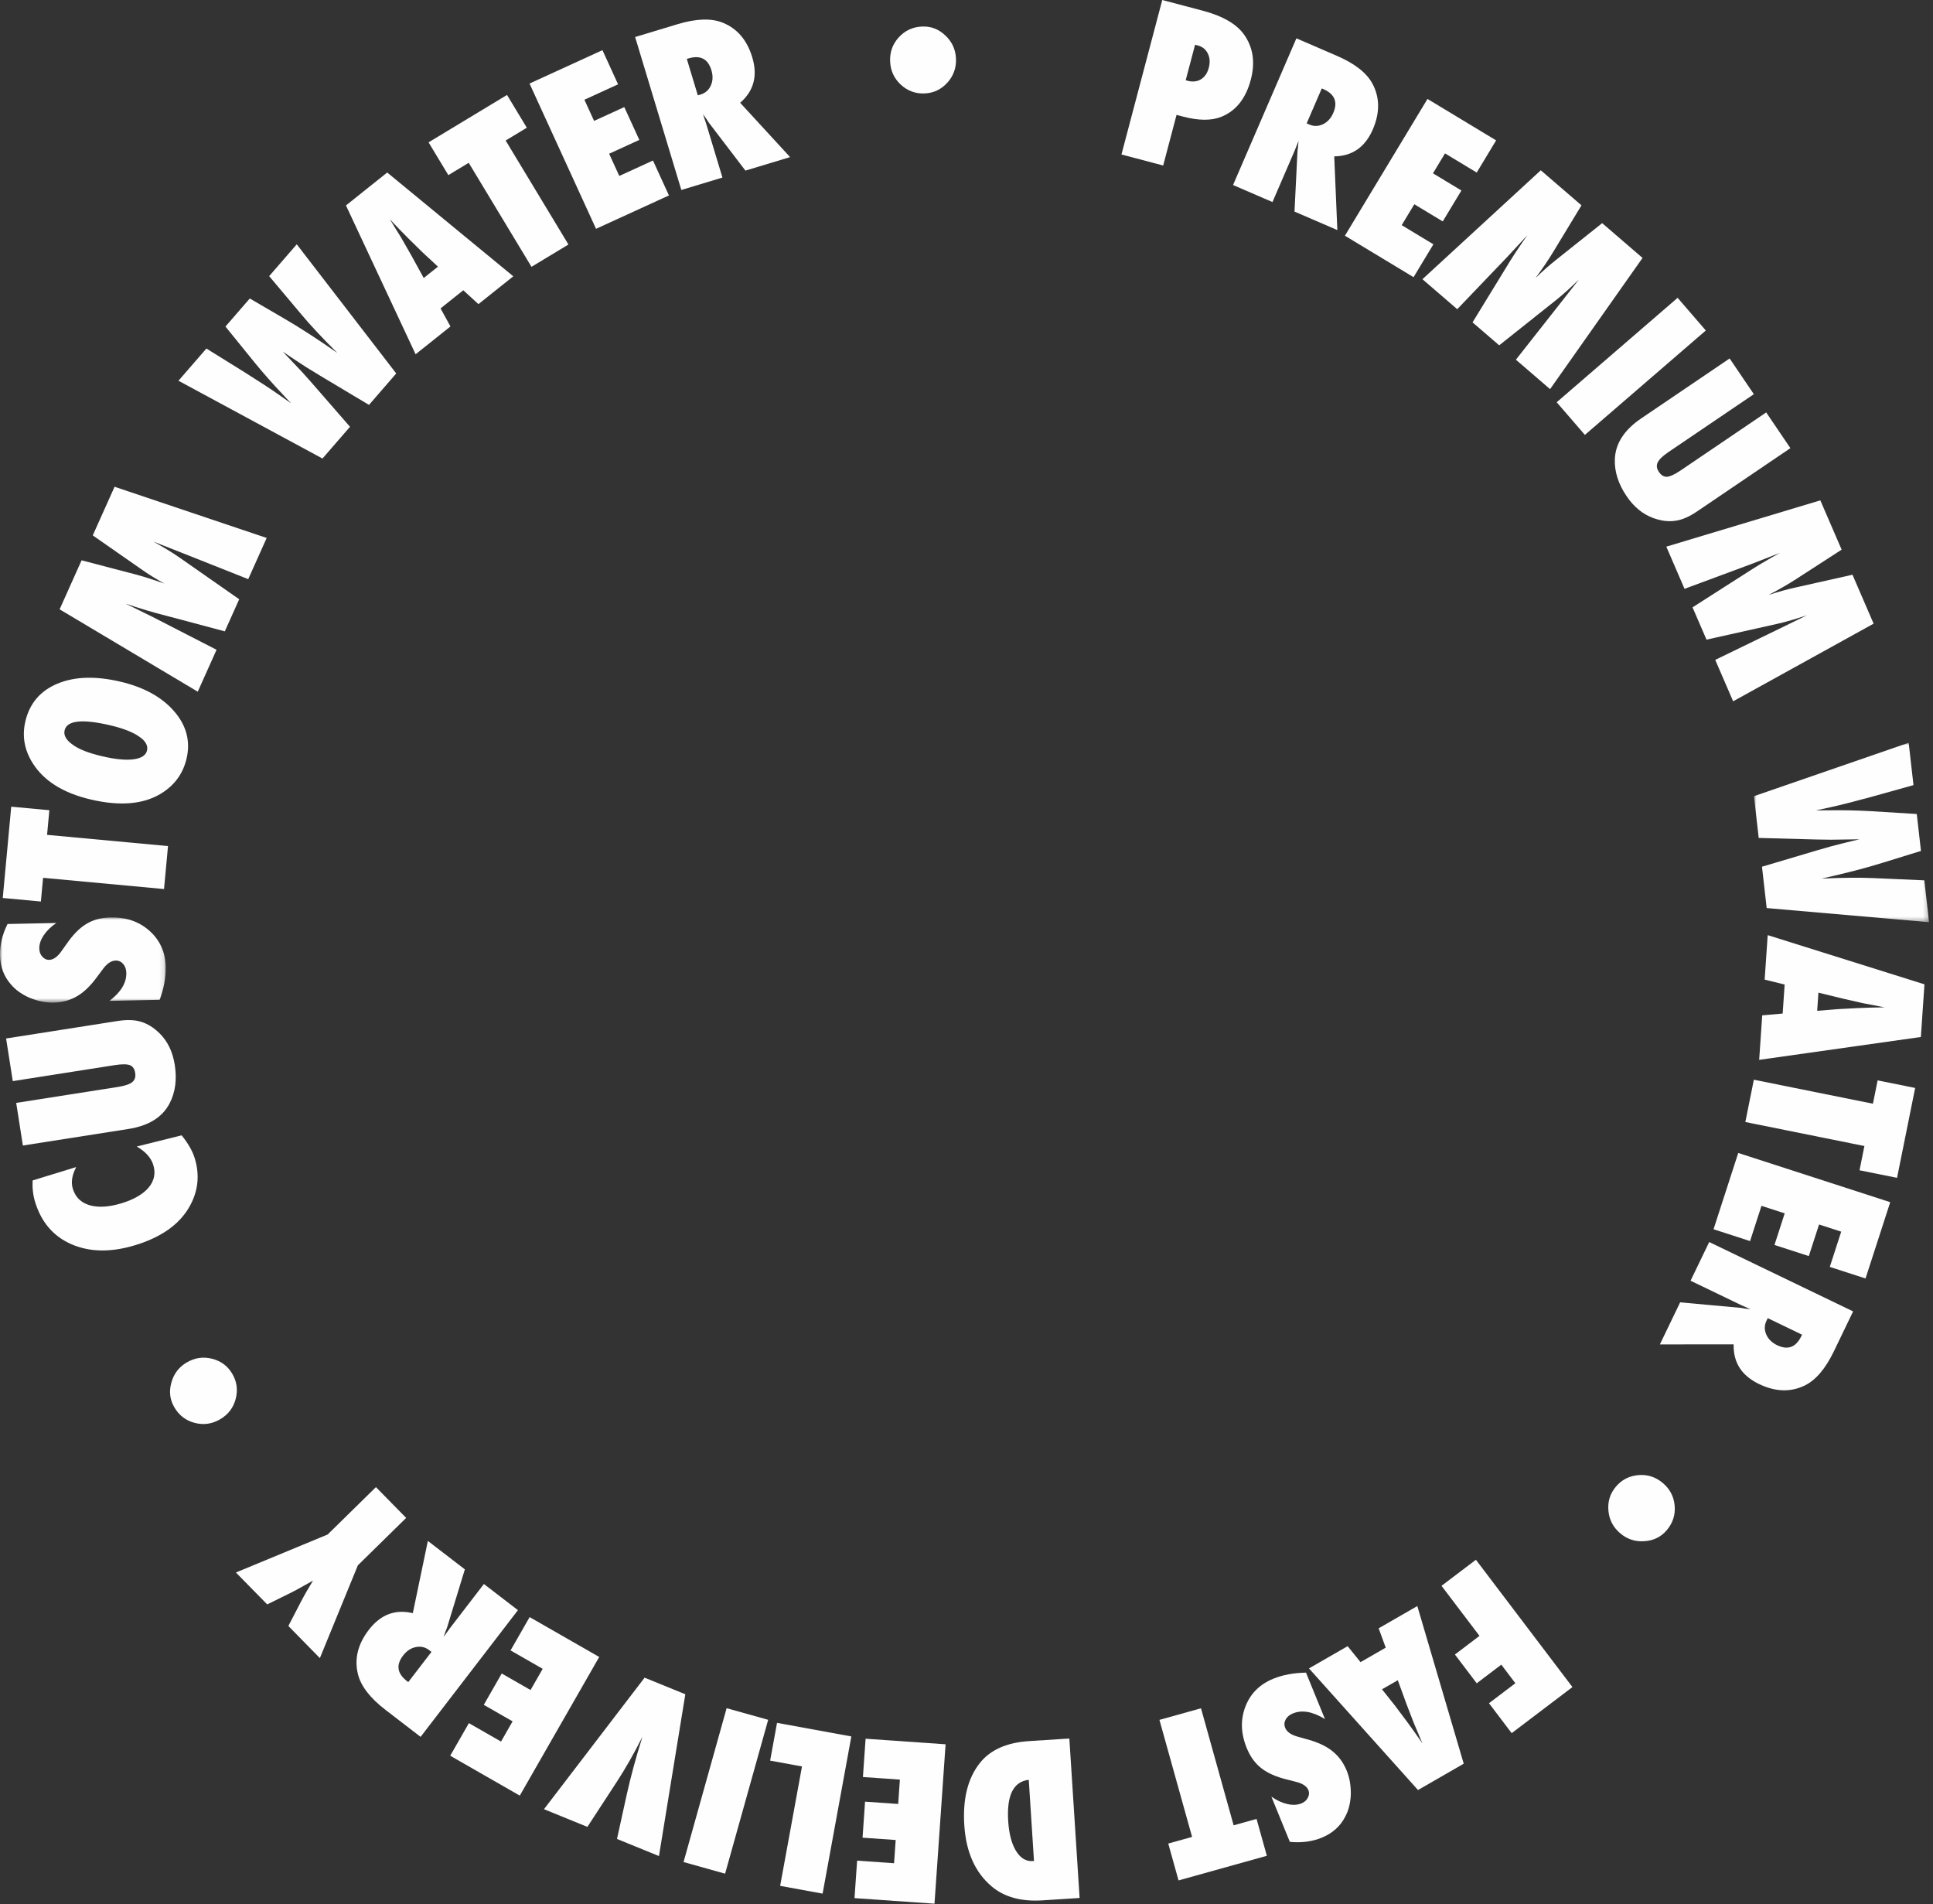 <?xml version="1.0" encoding="UTF-8"?> <svg xmlns="http://www.w3.org/2000/svg" xmlns:xlink="http://www.w3.org/1999/xlink" width="395px" height="389px" viewBox="0 0 395 389"><rect x="0" y="0" width="395" height="389" fill="#333333" stroke="none"/> <title>Group 79</title> <defs> <polygon id="path-1" points="-5.68434189e-14 0 35.783 0 35.783 36.658 -5.68434189e-14 36.658"></polygon> <polygon id="path-3" points="0 0 33.87 0 33.87 17.419 0 17.419"></polygon> </defs> <g id="inKind-Pass-(MVP)" stroke="none" stroke-width="1" fill="none" fill-rule="evenodd"> <g id="Group-79"> <path d="M242.296,16.377 L242.679,16.5 C243.714,16.773 244.623,16.674 245.403,16.203 C246.185,15.731 246.72,14.943 247.012,13.839 C247.299,12.75 247.232,11.784 246.815,10.944 C246.399,10.091 245.727,9.542 244.799,9.297 L244.208,9.141 L242.296,16.377 Z M237.69,33.814 L229.166,31.562 L237.502,0 L245.762,2.182 C249.876,3.269 252.708,4.913 254.255,7.115 C256.077,9.71 256.524,12.766 255.595,16.282 C254.583,20.111 252.583,22.637 249.591,23.858 C247.554,24.676 244.94,24.663 241.75,23.821 L240.423,23.47 L237.69,33.814 Z" id="Fill-1" fill="#FEFEFE"></path> <path d="M267.012,25.207 L267.556,25.442 C268.488,25.845 269.418,25.824 270.346,25.381 C271.275,24.937 271.977,24.166 272.451,23.066 C273.418,20.828 272.731,19.202 270.389,18.19 L270.098,18.065 L267.012,25.207 Z M273.28,47.007 L264.526,43.226 L265.139,30.824 C265.178,30.625 265.213,30.357 265.245,30.018 C265.278,29.678 265.311,29.27 265.348,28.795 L264.551,30.8 L260.023,41.28 L251.968,37.801 L264.914,7.833 L273.201,11.414 C276.851,12.99 279.27,14.888 280.461,17.106 C281.971,19.939 281.993,23.05 280.53,26.44 C278.963,30.063 276.336,31.899 272.645,31.947 L273.28,47.007 Z" id="Fill-3" fill="#FEFEFE"></path> <polygon id="Fill-5" fill="#FEFEFE" points="274.827 48.159 291.7 20.213 305.727 28.682 301.761 35.252 295.28 31.34 292.822 35.412 298.632 38.92 294.818 45.237 289.009 41.729 286.43 46.001 292.909 49.913 288.854 56.628"></polygon> <path d="M316.752,79.503 L309.767,73.488 L318.981,61.781 L322.649,57.1 C321.829,57.9 321.034,58.652 320.262,59.354 C319.49,60.057 318.717,60.716 317.943,61.334 L306.354,70.55 L300.906,65.859 L308.615,53.275 C309.062,52.542 309.863,51.318 311.026,49.602 C311.207,49.349 311.572,48.827 312.123,48.036 L308.031,52.464 L297.781,63.17 L290.668,57.044 L314.853,34.79 L323.166,41.949 L317.387,51.481 C316.916,52.266 316.382,53.098 315.781,53.977 C315.183,54.856 314.517,55.798 313.781,56.802 C315.272,55.352 316.675,54.113 317.986,53.085 L327.397,45.591 L335.647,52.696 L316.752,79.503 Z" id="Fill-7" fill="#FEFEFE"></path> <polygon id="Fill-9" fill="#FEFEFE" points="323.864 88.853 318.103 82.18 342.813 60.848 348.575 67.521"></polygon> <path d="M360.915,84.261 L365.862,91.559 L346.751,104.512 C345.151,105.596 343.686,106.223 342.354,106.393 C340.984,106.607 339.491,106.427 337.876,105.853 C335.713,105.072 333.884,103.579 332.389,101.374 C330.696,98.877 329.895,96.363 329.985,93.833 C330.105,90.619 331.898,87.837 335.363,85.489 L353.442,73.235 L358.39,80.533 L340.958,92.348 C339.778,93.147 339.042,93.855 338.745,94.473 C338.449,95.091 338.53,95.738 338.989,96.415 C339.464,97.115 340.019,97.445 340.656,97.405 C341.316,97.349 342.253,96.91 343.467,96.088 L360.915,84.261 Z" id="Fill-11" fill="#FEFEFE"></path> <path d="M354.159,143.278 L350.502,134.817 L363.904,128.309 L369.249,125.7 C368.161,126.062 367.118,126.391 366.116,126.685 C365.114,126.98 364.132,127.236 363.166,127.454 L348.716,130.683 L345.862,124.084 L358.295,116.131 C359.014,115.666 360.272,114.915 362.066,113.879 C362.339,113.73 362.896,113.42 363.737,112.949 L358.122,115.146 L344.227,120.3 L340.503,111.683 L371.977,102.224 L376.331,112.297 L366.97,118.347 C366.202,118.847 365.358,119.362 364.434,119.892 C363.513,120.421 362.501,120.977 361.401,121.56 C363.376,120.905 365.179,120.403 366.807,120.052 L378.546,117.42 L382.866,127.415 L354.159,143.278 Z" id="Fill-13" fill="#FEFEFE"></path> <g id="Group-17" transform="translate(358.414, 151.749)"> <mask id="mask-2" fill="white"> <use xlink:href="#path-1"></use> </mask> <g id="Clip-16"></g> <path d="M2.6,33.771 L1.639,25.326 L12.776,22.017 C14.929,21.375 16.801,20.864 18.389,20.485 C19.176,20.296 19.831,20.136 20.356,20.006 C20.879,19.875 21.28,19.78 21.557,19.72 C20.975,19.715 19.892,19.732 18.307,19.771 C17.501,19.791 16.652,19.803 15.758,19.805 C14.865,19.807 13.919,19.794 12.924,19.766 L0.971,19.444 L-5.68434189e-14,10.915 L31.614,0 L32.598,8.655 L23.832,11.099 C20.337,12.049 17.586,12.745 15.58,13.187 L12.651,13.817 L15.225,13.801 C18.227,13.758 21.092,13.815 23.819,13.973 L33.27,14.558 L34.127,22.1 L26.5,24.457 C22.954,25.569 18.73,26.667 13.831,27.749 C16.076,27.649 18.069,27.593 19.813,27.579 C21.556,27.565 23.141,27.59 24.567,27.655 L34.811,28.107 L35.783,36.658 L2.6,33.771 Z" id="Fill-15" fill="#FEFEFE" mask="url(#mask-2)"></path> </g> <path d="M371.333,206.514 L375.168,206.204 C375.183,206.191 375.374,206.176 375.743,206.159 C376.055,206.151 377.288,206.087 379.444,205.967 C379.685,205.954 380.015,205.942 380.433,205.928 C380.85,205.914 381.378,205.894 382.015,205.867 L385.113,205.803 C384.819,205.754 384.492,205.693 384.13,205.619 C383.768,205.545 383.37,205.465 382.938,205.379 C382.073,205.221 381.474,205.109 381.139,205.044 C380.804,204.979 380.603,204.936 380.532,204.918 L376.63,204.036 L371.586,202.802 L371.333,206.514 Z M359.479,216.533 L360.101,207.442 L364.28,207.071 L364.685,201.143 L360.6,200.143 L361.222,191.052 L393.255,201.104 L392.519,211.862 L359.479,216.533 Z" id="Fill-18" fill="#FEFEFE"></path> <polygon id="Fill-20" fill="#FEFEFE" points="356.651 229.234 358.393 220.591 382.725 225.496 383.686 220.729 391.354 222.275 387.653 240.638 379.985 239.092 380.983 234.138"></polygon> <polygon id="Fill-22" fill="#FEFEFE" points="355.202 235.554 386.259 245.611 381.212 261.199 373.91 258.835 376.241 251.634 371.716 250.168 369.625 256.625 362.605 254.352 364.696 247.895 359.949 246.358 357.617 253.559 350.155 251.142"></polygon> <path d="M361.23,269.304 L360.973,269.837 C360.533,270.752 360.514,271.681 360.919,272.628 C361.324,273.574 362.066,274.306 363.145,274.827 C365.342,275.885 366.995,275.265 368.102,272.967 L368.239,272.681 L361.23,269.304 Z M339.19,274.666 L343.33,266.076 L355.696,267.2 C355.892,267.248 356.159,267.295 356.497,267.34 C356.834,267.386 357.241,267.436 357.714,267.492 L355.745,266.614 L345.459,261.658 L349.268,253.753 L378.676,267.924 L374.756,276.056 C373.032,279.637 371.036,281.977 368.77,283.075 C365.877,284.467 362.768,284.361 359.441,282.758 C355.885,281.045 354.16,278.344 354.264,274.654 L339.19,274.666 Z" id="Fill-24" fill="#FEFEFE"></path> <path d="M340.627,312.586 C339.462,313.981 337.943,314.742 336.072,314.869 C334.205,315.016 332.558,314.493 331.13,313.299 C329.659,312.07 328.841,310.522 328.675,308.656 C328.498,306.8 329.002,305.164 330.187,303.748 C331.372,302.331 332.906,301.538 334.793,301.37 C336.649,301.214 338.303,301.741 339.752,302.953 C341.224,304.182 342.041,305.731 342.207,307.597 C342.375,309.463 341.849,311.126 340.627,312.586" id="Fill-26" fill="#FEFEFE"></path> <polygon id="Fill-28" fill="#FEFEFE" points="294.569 323.993 301.594 318.665 321.321 344.675 308.905 354.091 304.267 347.976 309.658 343.888 306.784 340.097 301.763 343.905 297.304 338.026 302.325 334.218"></polygon> <path d="M282.407,345.133 L284.8,348.147 C284.819,348.152 284.938,348.302 285.158,348.599 C285.337,348.854 286.077,349.842 287.378,351.566 C287.522,351.759 287.716,352.026 287.96,352.365 C288.204,352.705 288.514,353.132 288.891,353.646 L290.671,356.185 C290.548,355.914 290.415,355.608 290.275,355.265 C290.136,354.923 289.981,354.549 289.811,354.142 C289.462,353.335 289.219,352.775 289.088,352.461 C288.956,352.146 288.878,351.955 288.855,351.887 L287.415,348.154 L285.632,343.277 L282.407,345.133 Z M267.485,340.865 L275.384,336.32 L278.018,339.584 L283.167,336.621 L281.723,332.671 L289.622,328.125 L299.106,360.331 L289.761,365.71 L267.485,340.865 Z" id="Fill-30" fill="#FEFEFE"></path> <path d="M266.875,341.726 L270.753,351.219 C268.253,349.682 266.069,349.295 264.204,350.058 C263.499,350.346 263.001,350.766 262.71,351.319 C262.418,351.872 262.387,352.429 262.616,352.991 C262.946,353.799 263.751,354.392 265.032,354.767 L266.786,355.261 C267.946,355.563 268.973,355.916 269.868,356.319 C270.764,356.722 271.55,357.193 272.227,357.731 C272.903,358.269 273.485,358.873 273.972,359.542 C274.458,360.211 274.869,360.956 275.205,361.779 C275.78,363.188 276.058,364.795 276.034,366.601 C276.001,367.453 275.89,368.263 275.702,369.033 C275.515,369.802 275.233,370.53 274.858,371.216 C273.853,373.149 272.259,374.561 270.08,375.452 C268.136,376.247 265.968,376.531 263.577,376.305 L259.803,367.067 C260.89,367.826 261.978,368.329 263.068,368.576 C264.159,368.823 265.116,368.779 265.938,368.443 C266.563,368.187 267.005,367.793 267.26,367.263 C267.534,366.74 267.569,366.231 267.366,365.735 C267.036,364.926 266.153,364.35 264.72,364.008 L263.036,363.576 C260.807,363.04 259.054,362.272 257.776,361.271 C256.487,360.275 255.485,358.903 254.771,357.155 C253.556,354.18 253.46,351.356 254.484,348.684 C255.509,346.012 257.411,344.109 260.19,342.973 C262.108,342.189 264.337,341.774 266.875,341.726" id="Fill-32" fill="#FEFEFE"></path> <polygon id="Fill-34" fill="#FEFEFE" points="236.926 351.379 245.418 349.01 252.088 372.919 256.772 371.612 258.874 379.147 240.83 384.18 238.729 376.645 243.596 375.288"></polygon> <path d="M210.224,363.623 C207.083,363.98 205.682,366.797 206.022,372.071 C206.19,374.673 206.723,376.701 207.621,378.155 C208.521,379.623 209.653,380.312 211.018,380.225 L211.291,380.206 L210.224,363.623 Z M218.516,355.186 L220.613,387.764 L213.017,388.252 C208.67,388.532 205.213,387.582 202.643,385.403 C199.268,382.556 197.404,378.389 197.05,372.903 C196.703,367.502 197.778,363.245 200.275,360.132 C202.407,357.481 205.745,356.009 210.287,355.716 L218.516,355.186 Z" id="Fill-36" fill="#FEFEFE"></path> <polygon id="Fill-38" fill="#FEFEFE" points="193.226 356.368 190.961 388.933 174.616 387.797 175.148 380.14 182.699 380.665 183.029 375.92 176.258 375.449 176.77 368.088 183.54 368.559 183.887 363.581 176.336 363.056 176.879 355.231"></polygon> <polygon id="Fill-40" fill="#FEFEFE" points="158.784 351.987 173.967 354.764 168.095 386.875 159.421 385.289 163.883 360.894 157.374 359.703"></polygon> <polygon id="Fill-42" fill="#FEFEFE" points="148.483 348.989 156.973 351.366 148.171 382.802 139.68 380.424"></polygon> <path d="M131.721,342.755 L140.043,346.146 L134.657,379.201 L126.08,375.707 L128.11,366.465 C128.895,362.934 129.95,359.057 131.275,354.833 C130.393,356.588 129.525,358.214 128.672,359.708 C127.82,361.202 126.944,362.642 126.045,364.026 L120.03,373.241 L111.16,369.627 L131.721,342.755 Z" id="Fill-44" fill="#FEFEFE"></path> <polygon id="Fill-46" fill="#FEFEFE" points="122.446 338.527 106.216 366.851 91.999 358.704 95.814 352.046 102.382 355.808 104.747 351.681 98.858 348.307 102.526 341.904 108.415 345.279 110.895 340.949 104.329 337.186 108.228 330.381"></polygon> <path d="M88.168,337.49 L87.698,337.129 C86.894,336.511 85.987,336.303 84.978,336.505 C83.969,336.707 83.1,337.284 82.37,338.234 C80.885,340.167 81.153,341.911 83.175,343.466 L83.427,343.659 L88.168,337.49 Z M87.431,314.819 L94.992,320.629 L91.359,332.503 C91.272,332.686 91.172,332.937 91.059,333.259 C90.945,333.58 90.814,333.967 90.66,334.419 L91.924,332.671 L98.882,323.618 L105.838,328.965 L85.948,354.848 L78.79,349.347 C75.638,346.926 73.757,344.493 73.145,342.05 C72.376,338.934 73.115,335.912 75.365,332.984 C77.77,329.855 80.769,328.719 84.358,329.575 L87.431,314.819 Z" id="Fill-48" fill="#FEFEFE"></path> <path d="M76.822,303.824 L82.997,310.117 L73.127,319.801 L65.366,338.76 L58.926,332.195 L61.27,327.672 C61.727,326.789 62.182,325.954 62.633,325.166 C63.084,324.378 63.527,323.632 63.962,322.928 C62.88,323.536 61.946,324.058 61.159,324.494 C60.372,324.93 59.723,325.27 59.214,325.515 L54.602,327.788 L48.205,321.269 L66.952,313.508 L76.822,303.824 Z" id="Fill-50" fill="#FEFEFE"></path> <path d="M35.643,287.554 C34.718,285.989 34.508,284.304 35.012,282.499 C35.498,280.689 36.541,279.311 38.143,278.364 C39.793,277.388 41.526,277.134 43.34,277.6 C45.149,278.054 46.522,279.076 47.461,280.665 C48.402,282.255 48.636,283.967 48.164,285.801 C47.692,287.603 46.642,288.985 45.016,289.946 C43.366,290.922 41.633,291.177 39.819,290.71 C38.004,290.244 36.612,289.192 35.643,287.554" id="Fill-52" fill="#FEFEFE"></path> <path d="M27.954,234.236 L37.118,231.954 C38.447,233.595 39.339,235.157 39.794,236.639 C40.866,240.129 40.487,243.459 38.659,246.63 C36.608,250.179 32.956,252.76 27.7,254.374 C22.782,255.883 18.45,255.842 14.702,254.25 C10.969,252.654 8.458,249.761 7.173,245.57 C6.755,244.21 6.585,242.743 6.662,241.171 L15.575,238.435 C14.707,240.072 14.475,241.551 14.881,242.872 C15.41,244.597 16.558,245.719 18.325,246.238 C20.104,246.753 22.302,246.61 24.916,245.807 C26.183,245.418 27.277,244.949 28.2,244.401 C29.122,243.852 29.858,243.247 30.407,242.584 C30.955,241.922 31.309,241.205 31.472,240.433 C31.632,239.661 31.583,238.85 31.321,238.002 C30.875,236.547 29.753,235.291 27.954,234.236" id="Fill-54" fill="#FEFEFE"></path> <path d="M2.612,220.878 L1.247,212.168 L24.055,208.591 C25.964,208.292 27.556,208.349 28.833,208.762 C30.165,209.152 31.438,209.952 32.655,211.159 C34.28,212.788 35.299,214.918 35.712,217.549 C36.178,220.529 35.833,223.145 34.674,225.395 C33.196,228.252 30.388,230.005 26.253,230.653 L4.676,234.037 L3.31,225.327 L24.114,222.065 C25.52,221.844 26.489,221.518 27.02,221.085 C27.551,220.652 27.755,220.031 27.628,219.224 C27.497,218.388 27.134,217.853 26.542,217.618 C25.921,217.387 24.885,217.385 23.437,217.612 L2.612,220.878 Z" id="Fill-56" fill="#FEFEFE"></path> <g id="Group-60" transform="translate(0, 187.427)"> <mask id="mask-4" fill="white"> <use xlink:href="#path-3"></use> </mask> <g id="Clip-59"></g> <path d="M32.631,16.838 L22.379,17.051 C24.711,15.269 25.856,13.37 25.814,11.355 C25.798,10.594 25.584,9.978 25.172,9.507 C24.761,9.037 24.252,8.807 23.647,8.82 C22.773,8.838 21.931,9.377 21.121,10.437 L20.03,11.898 C19.332,12.871 18.634,13.703 17.936,14.395 C17.238,15.086 16.518,15.651 15.772,16.089 C15.027,16.527 14.254,16.854 13.455,17.067 C12.656,17.282 11.813,17.398 10.925,17.416 C9.402,17.448 7.803,17.129 6.126,16.459 C5.344,16.123 4.627,15.728 3.977,15.276 C3.325,14.825 2.747,14.301 2.241,13.706 C0.797,12.072 0.051,10.079 0.002,7.725 C-0.041,5.626 0.471,3.5 1.54,1.349 L11.518,1.142 C10.419,1.883 9.559,2.719 8.937,3.649 C8.315,4.578 8.013,5.486 8.031,6.374 C8.045,7.05 8.254,7.603 8.658,8.032 C9.047,8.475 9.51,8.691 10.045,8.679 C10.92,8.661 11.774,8.045 12.609,6.829 L13.615,5.412 C14.916,3.524 16.262,2.164 17.654,1.331 C19.047,0.485 20.687,0.042 22.574,0.003 C25.787,-0.064 28.457,0.86 30.584,2.775 C32.71,4.691 33.805,7.15 33.867,10.151 C33.91,12.223 33.498,14.452 32.631,16.838" id="Fill-58" fill="#FEFEFE" mask="url(#mask-4)"></path> </g> <polygon id="Fill-61" fill="#FEFEFE" points="34.333 172.857 33.519 181.636 8.803 179.341 8.354 184.184 0.564 183.46 2.295 164.809 10.085 165.531 9.618 170.564"></polygon> <path d="M22.538,148.187 C16.788,146.842 13.675,147.185 13.2,149.216 C12.962,150.232 13.527,151.218 14.895,152.175 C16.157,153.093 18.147,153.869 20.864,154.505 C23.541,155.131 25.683,155.339 27.288,155.128 C28.893,154.917 29.811,154.318 30.042,153.33 C30.28,152.314 29.735,151.362 28.409,150.472 C27.089,149.556 25.132,148.794 22.538,148.187 M24.561,139.258 C29.407,140.392 33.087,142.418 35.602,145.337 C38.108,148.24 38.949,151.454 38.124,154.981 C37.392,158.11 35.604,160.522 32.762,162.217 C29.167,164.344 24.433,164.72 18.558,163.345 C12.931,162.029 8.972,159.554 6.681,155.92 C4.981,153.221 4.481,150.376 5.182,147.384 C6.039,143.719 8.218,141.153 11.716,139.684 C15.216,138.216 19.497,138.074 24.561,139.258" id="Fill-63" fill="#FEFEFE"></path> <path d="M54.495,109.91 L50.724,118.321 L36.874,112.828 L31.341,110.648 C32.342,111.206 33.289,111.754 34.183,112.294 C35.075,112.833 35.929,113.386 36.741,113.951 L48.88,122.43 L45.938,128.99 L31.679,125.189 C30.849,124.972 29.446,124.552 27.471,123.928 C27.177,123.827 26.571,123.625 25.657,123.323 L31.067,125.982 L44.252,132.751 L40.411,141.317 L12.182,124.487 L16.672,114.474 L27.456,117.295 C28.343,117.522 29.293,117.798 30.307,118.121 C31.319,118.444 32.413,118.815 33.585,119.232 C31.769,118.217 30.183,117.227 28.823,116.263 L18.956,109.381 L23.411,99.446 L54.495,109.91 Z" id="Fill-65" fill="#FEFEFE"></path> <path d="M80.968,76.301 L75.4,82.722 L65.428,76.761 C63.498,75.61 61.856,74.578 60.502,73.665 C59.83,73.213 59.27,72.838 58.819,72.54 C58.367,72.243 58.027,72.012 57.795,71.849 C58.186,72.281 58.931,73.067 60.031,74.208 C60.592,74.787 61.175,75.405 61.781,76.062 C62.387,76.718 63.018,77.423 63.67,78.176 L71.521,87.195 L65.897,93.679 L36.47,77.787 L42.177,71.206 L49.907,76.007 C52.973,77.937 55.346,79.492 57.029,80.671 L59.475,82.401 L57.722,80.517 C55.658,78.336 53.762,76.187 52.033,74.072 L46.069,66.718 L51.042,60.983 L57.938,65.004 C61.157,66.863 64.822,69.231 68.934,72.106 C67.342,70.52 65.951,69.091 64.762,67.816 C63.572,66.542 62.52,65.358 61.602,64.264 L55.004,56.415 L60.641,49.914 L80.968,76.301 Z" id="Fill-67" fill="#FEFEFE"></path> <path d="M89.495,54.48 L86.676,51.861 C86.655,51.858 86.515,51.728 86.253,51.468 C86.038,51.243 85.157,50.377 83.612,48.87 C83.44,48.7 83.208,48.465 82.916,48.166 C82.624,47.868 82.252,47.492 81.802,47.041 L79.661,44.8 C79.823,45.048 80,45.333 80.19,45.648 C80.38,45.967 80.589,46.313 80.817,46.69 C81.286,47.434 81.608,47.953 81.786,48.242 C81.964,48.533 82.069,48.711 82.102,48.775 L84.09,52.248 L86.587,56.8 L89.495,54.48 Z M104.89,56.45 L97.767,62.133 L94.671,59.303 L90.026,63.008 L92.05,66.697 L84.927,72.38 L70.696,41.972 L79.124,35.246 L104.89,56.45 Z" id="Fill-69" fill="#FEFEFE"></path> <polygon id="Fill-71" fill="#FEFEFE" points="116.157 49.956 108.609 54.513 95.78 33.264 91.617 35.777 87.574 29.081 103.61 19.399 107.653 26.096 103.327 28.707"></polygon> <polygon id="Fill-73" fill="#FEFEFE" points="121.798 46.749 108.207 17.068 123.106 10.247 126.301 17.225 119.419 20.376 121.4 24.701 127.57 21.876 130.642 28.584 124.471 31.41 126.549 35.947 133.43 32.796 136.695 39.928"></polygon> <path d="M142.598,19.484 L143.164,19.313 C144.136,19.019 144.834,18.403 145.257,17.466 C145.68,16.528 145.719,15.486 145.372,14.339 C144.667,12.005 143.094,11.206 140.652,11.944 L140.348,12.036 L142.598,19.484 Z M161.45,32.098 L152.323,34.856 L144.789,24.984 C144.692,24.807 144.546,24.579 144.351,24.299 C144.157,24.02 143.919,23.686 143.641,23.299 L144.325,25.345 L147.627,36.274 L139.228,38.812 L129.786,7.563 L138.428,4.952 C142.233,3.802 145.307,3.691 147.649,4.618 C150.628,5.808 152.653,8.171 153.721,11.706 C154.863,15.484 154.039,18.582 151.25,21 L161.45,32.098 Z" id="Fill-75" fill="#FEFEFE"></path> <path d="M188.404,5.422 C190.22,5.339 191.807,5.943 193.165,7.236 C194.535,8.514 195.262,10.082 195.348,11.941 C195.435,13.856 194.847,15.505 193.585,16.889 C192.336,18.273 190.789,19.006 188.944,19.09 C187.1,19.175 185.478,18.579 184.079,17.302 C182.71,16.039 181.981,14.464 181.895,12.577 C181.807,10.662 182.395,9.013 183.659,7.629 C184.921,6.245 186.503,5.509 188.404,5.422" id="Fill-77" fill="#FEFEFE"></path> </g> </g> </svg> 